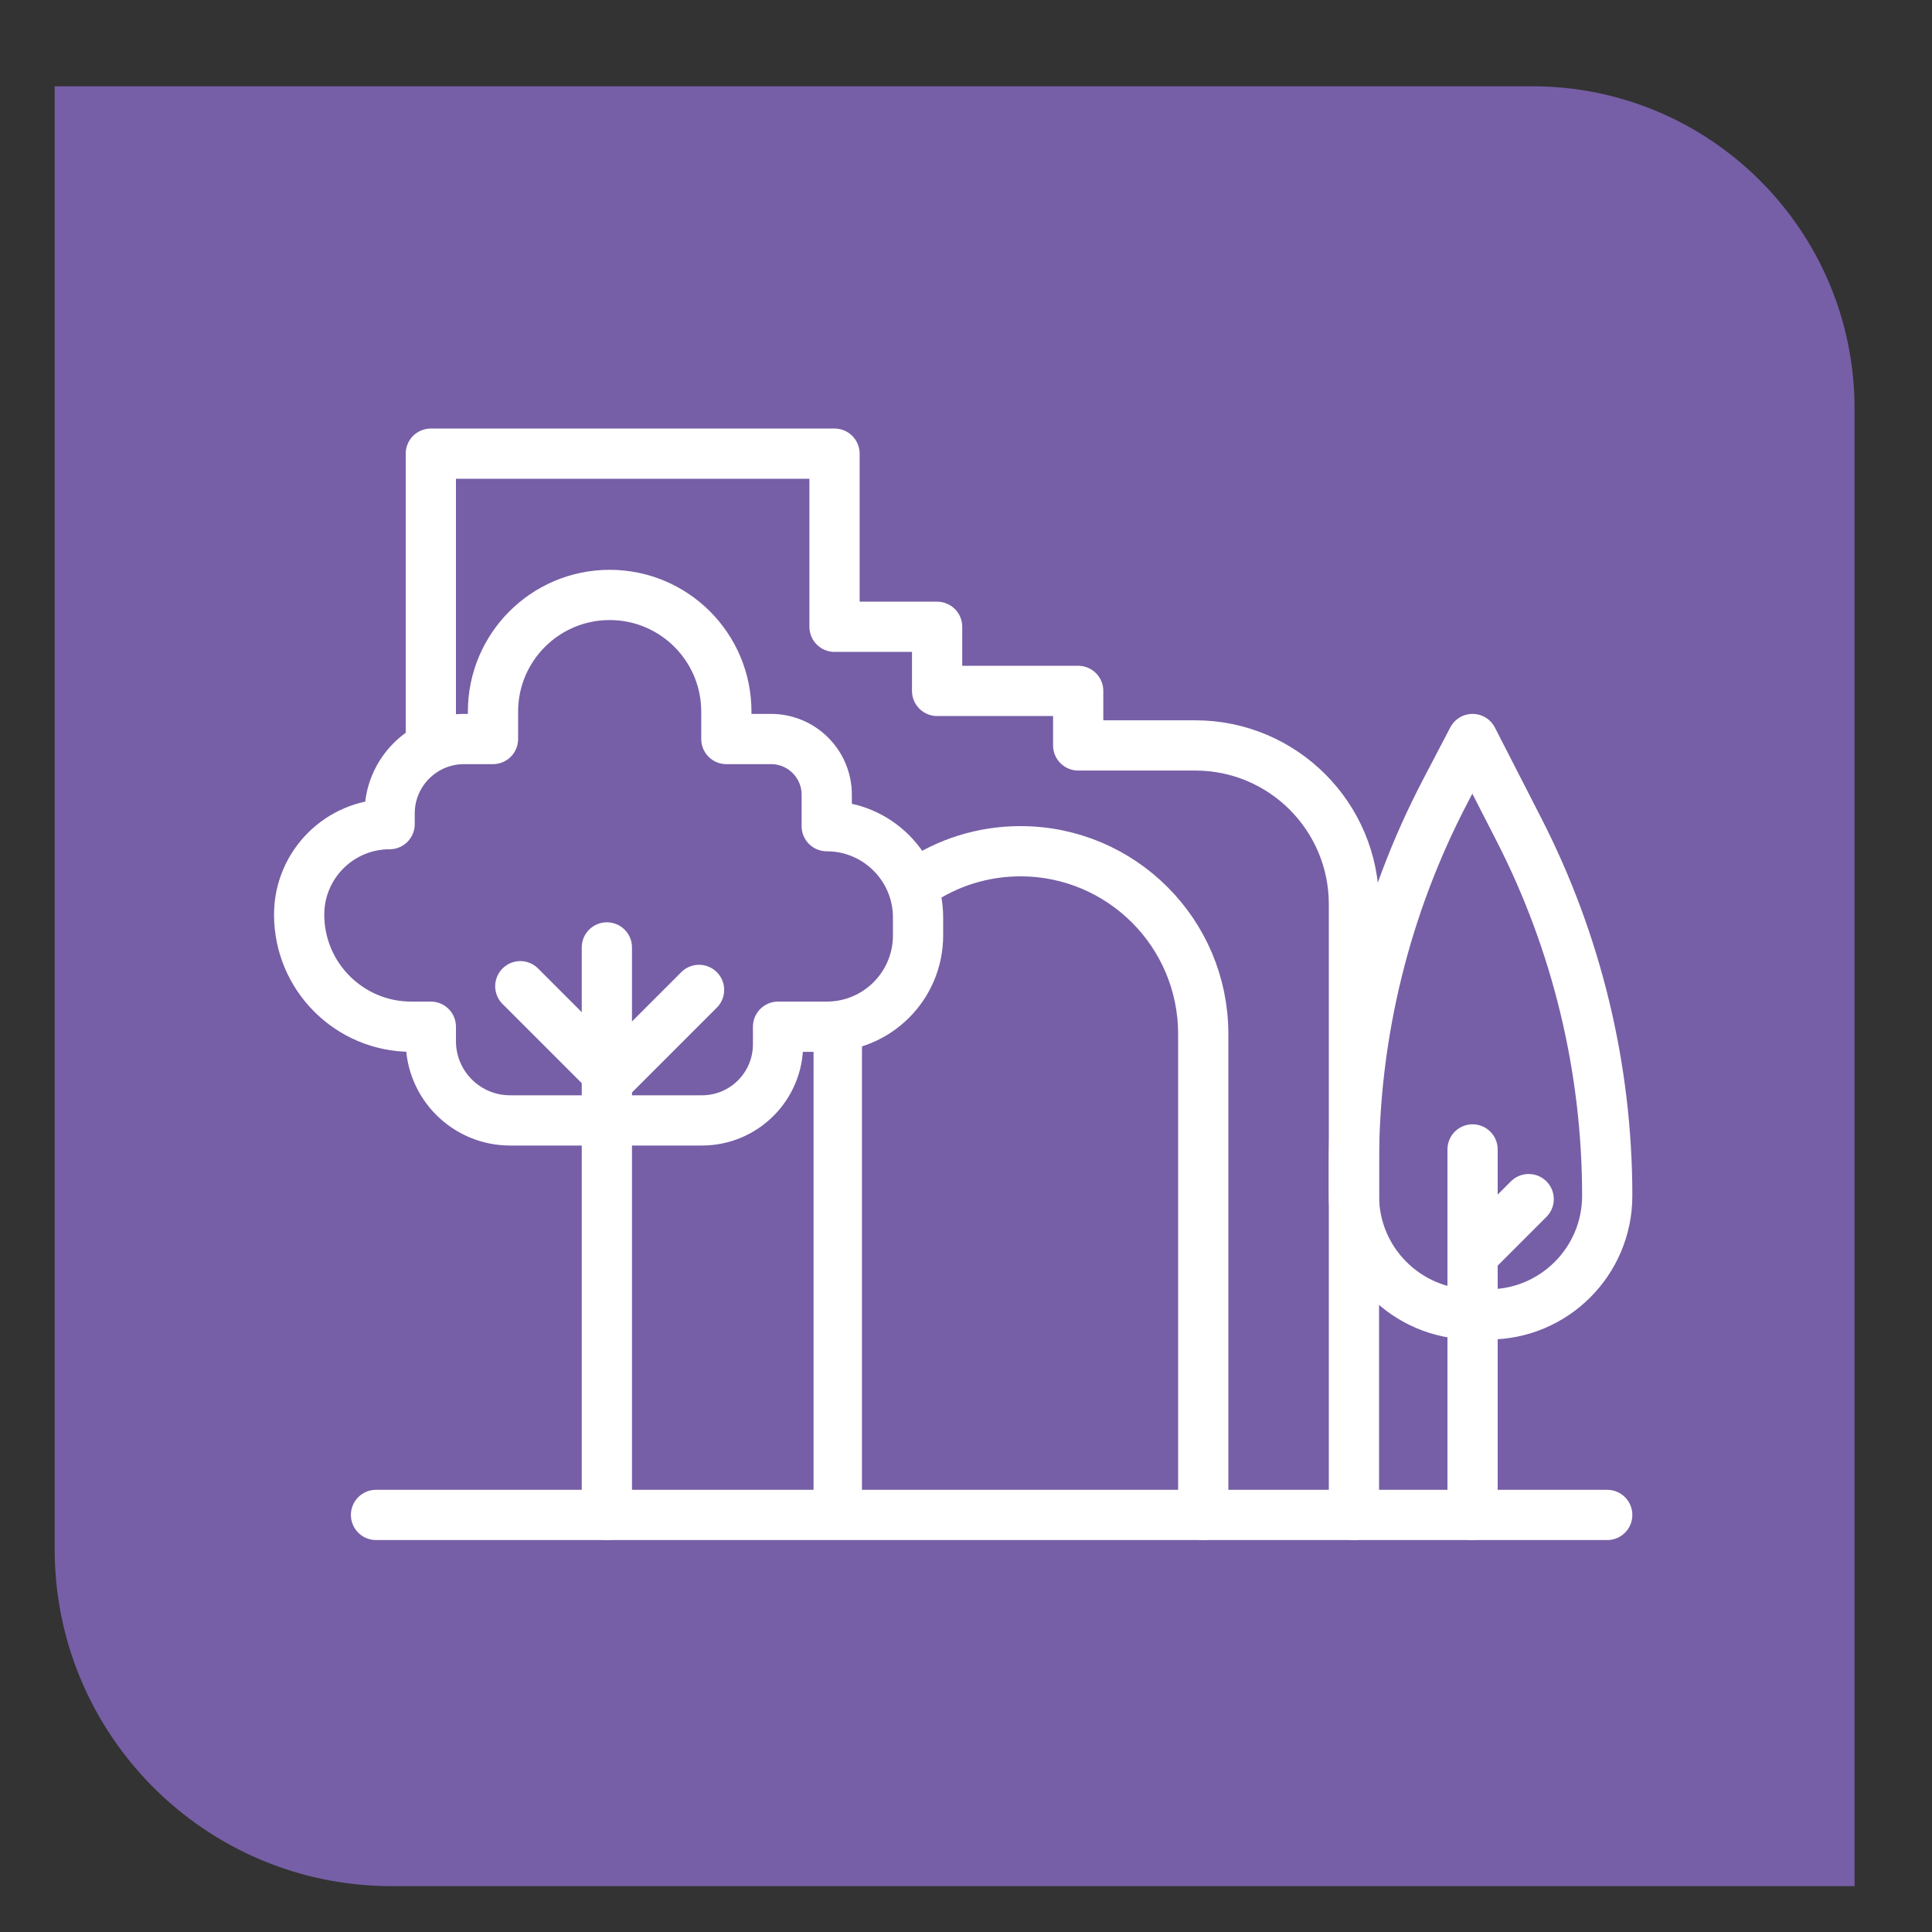 <?xml version="1.0" encoding="UTF-8"?>
<svg xmlns="http://www.w3.org/2000/svg" viewBox="0 0 3000 3000">
  <rect x="0" y="0" width="3000" height="3000" fill="#333333" stroke="none"/>
  <defs>
    <style>
      .cls-1 {
        stroke-width: 75.17px;
      }

      .cls-1, .cls-2 {
        fill: none;
        stroke: #fff;
        stroke-linecap: round;
        stroke-linejoin: round;
      }

      .cls-2 {
        stroke-width: 78px;
      }

      .cls-3 {
        fill: #765fa6;
      }
    </style>
  </defs>
  <g id="Base">
    <path class="cls-3" d="M84.88,133.97v2271.37c0,289.12,234.38,523.49,523.49,523.49h2271.37V634.47c0-276.42-224.08-500.5-500.5-500.5H84.88Z"/>
  </g>
  <g id="Iconos">
    <g id="Chapalita_Inn" data-name="Chapalita Inn">
      <g>
        <path class="cls-2" d="M669,1157.49v-453.06h626.83v268.85h159.32v99.57h219.06v84.64h181.72c136.11,0,246.45,110.34,246.45,246.45v948.44"/>
        <line class="cls-2" x1="583.88" y1="2352.38" x2="2495.69" y2="2352.38"/>
        <path class="cls-1" d="M1303.54,1594.27c-1.77,12.56-2.68,25.39-2.68,38.44v719.67"/>
        <path class="cls-2" d="M1868.38,2352.38v-746.8c0-156.73-127.05-283.79-283.79-283.79h0c-58.94,0-113.68,17.97-159.04,48.72"/>
        <line class="cls-2" x1="2286.59" y1="2352.38" x2="2286.59" y2="1784.81"/>
        <line class="cls-2" x1="2286.59" y1="1949.11" x2="2373.72" y2="1861.98"/>
        <path class="cls-2" d="M2286.59,2041h24.89c101.74,0,184.21-82.47,184.21-184.21h0c0-197.83-47.03-392.82-137.22-568.9l-71.89-140.35-42.27,80.87c-93.24,178.41-141.94,376.73-141.94,578.03v50.34c0,101.74,82.47,184.21,184.21,184.21h0Z"/>
        <line class="cls-2" x1="942.34" y1="2352.38" x2="942.34" y2="1471.15"/>
        <polyline class="cls-2" points="807.92 1531.4 949.56 1673.04 1085.48 1537.12"/>
        <path class="cls-2" d="M968.67,1739.77h121.31c65.26,0,118.16-52.9,118.16-118.16v-27.34h75.62c78.31,0,141.79-63.48,141.79-141.79v-27.8c0-78.31-63.48-141.79-141.79-141.79h0v-48.77c0-47.82-38.76-86.58-86.58-86.58h-69.3v-42.54c0-100.06-81.12-181.18-181.18-181.18h0c-100.06,0-181.18,81.12-181.18,181.18v42.54s-44.92,0-44.92,0c-63.84,0-115.6,51.76-115.6,115.6v16.6h0c-77.58,0-140.47,62.89-140.47,140.47h0c0,96.13,77.93,174.06,174.06,174.06h30.42s0,22.45,0,22.45c0,67.96,55.09,123.05,123.05,123.05h176.62Z"/>
      </g>
    </g>
  </g>
</svg>